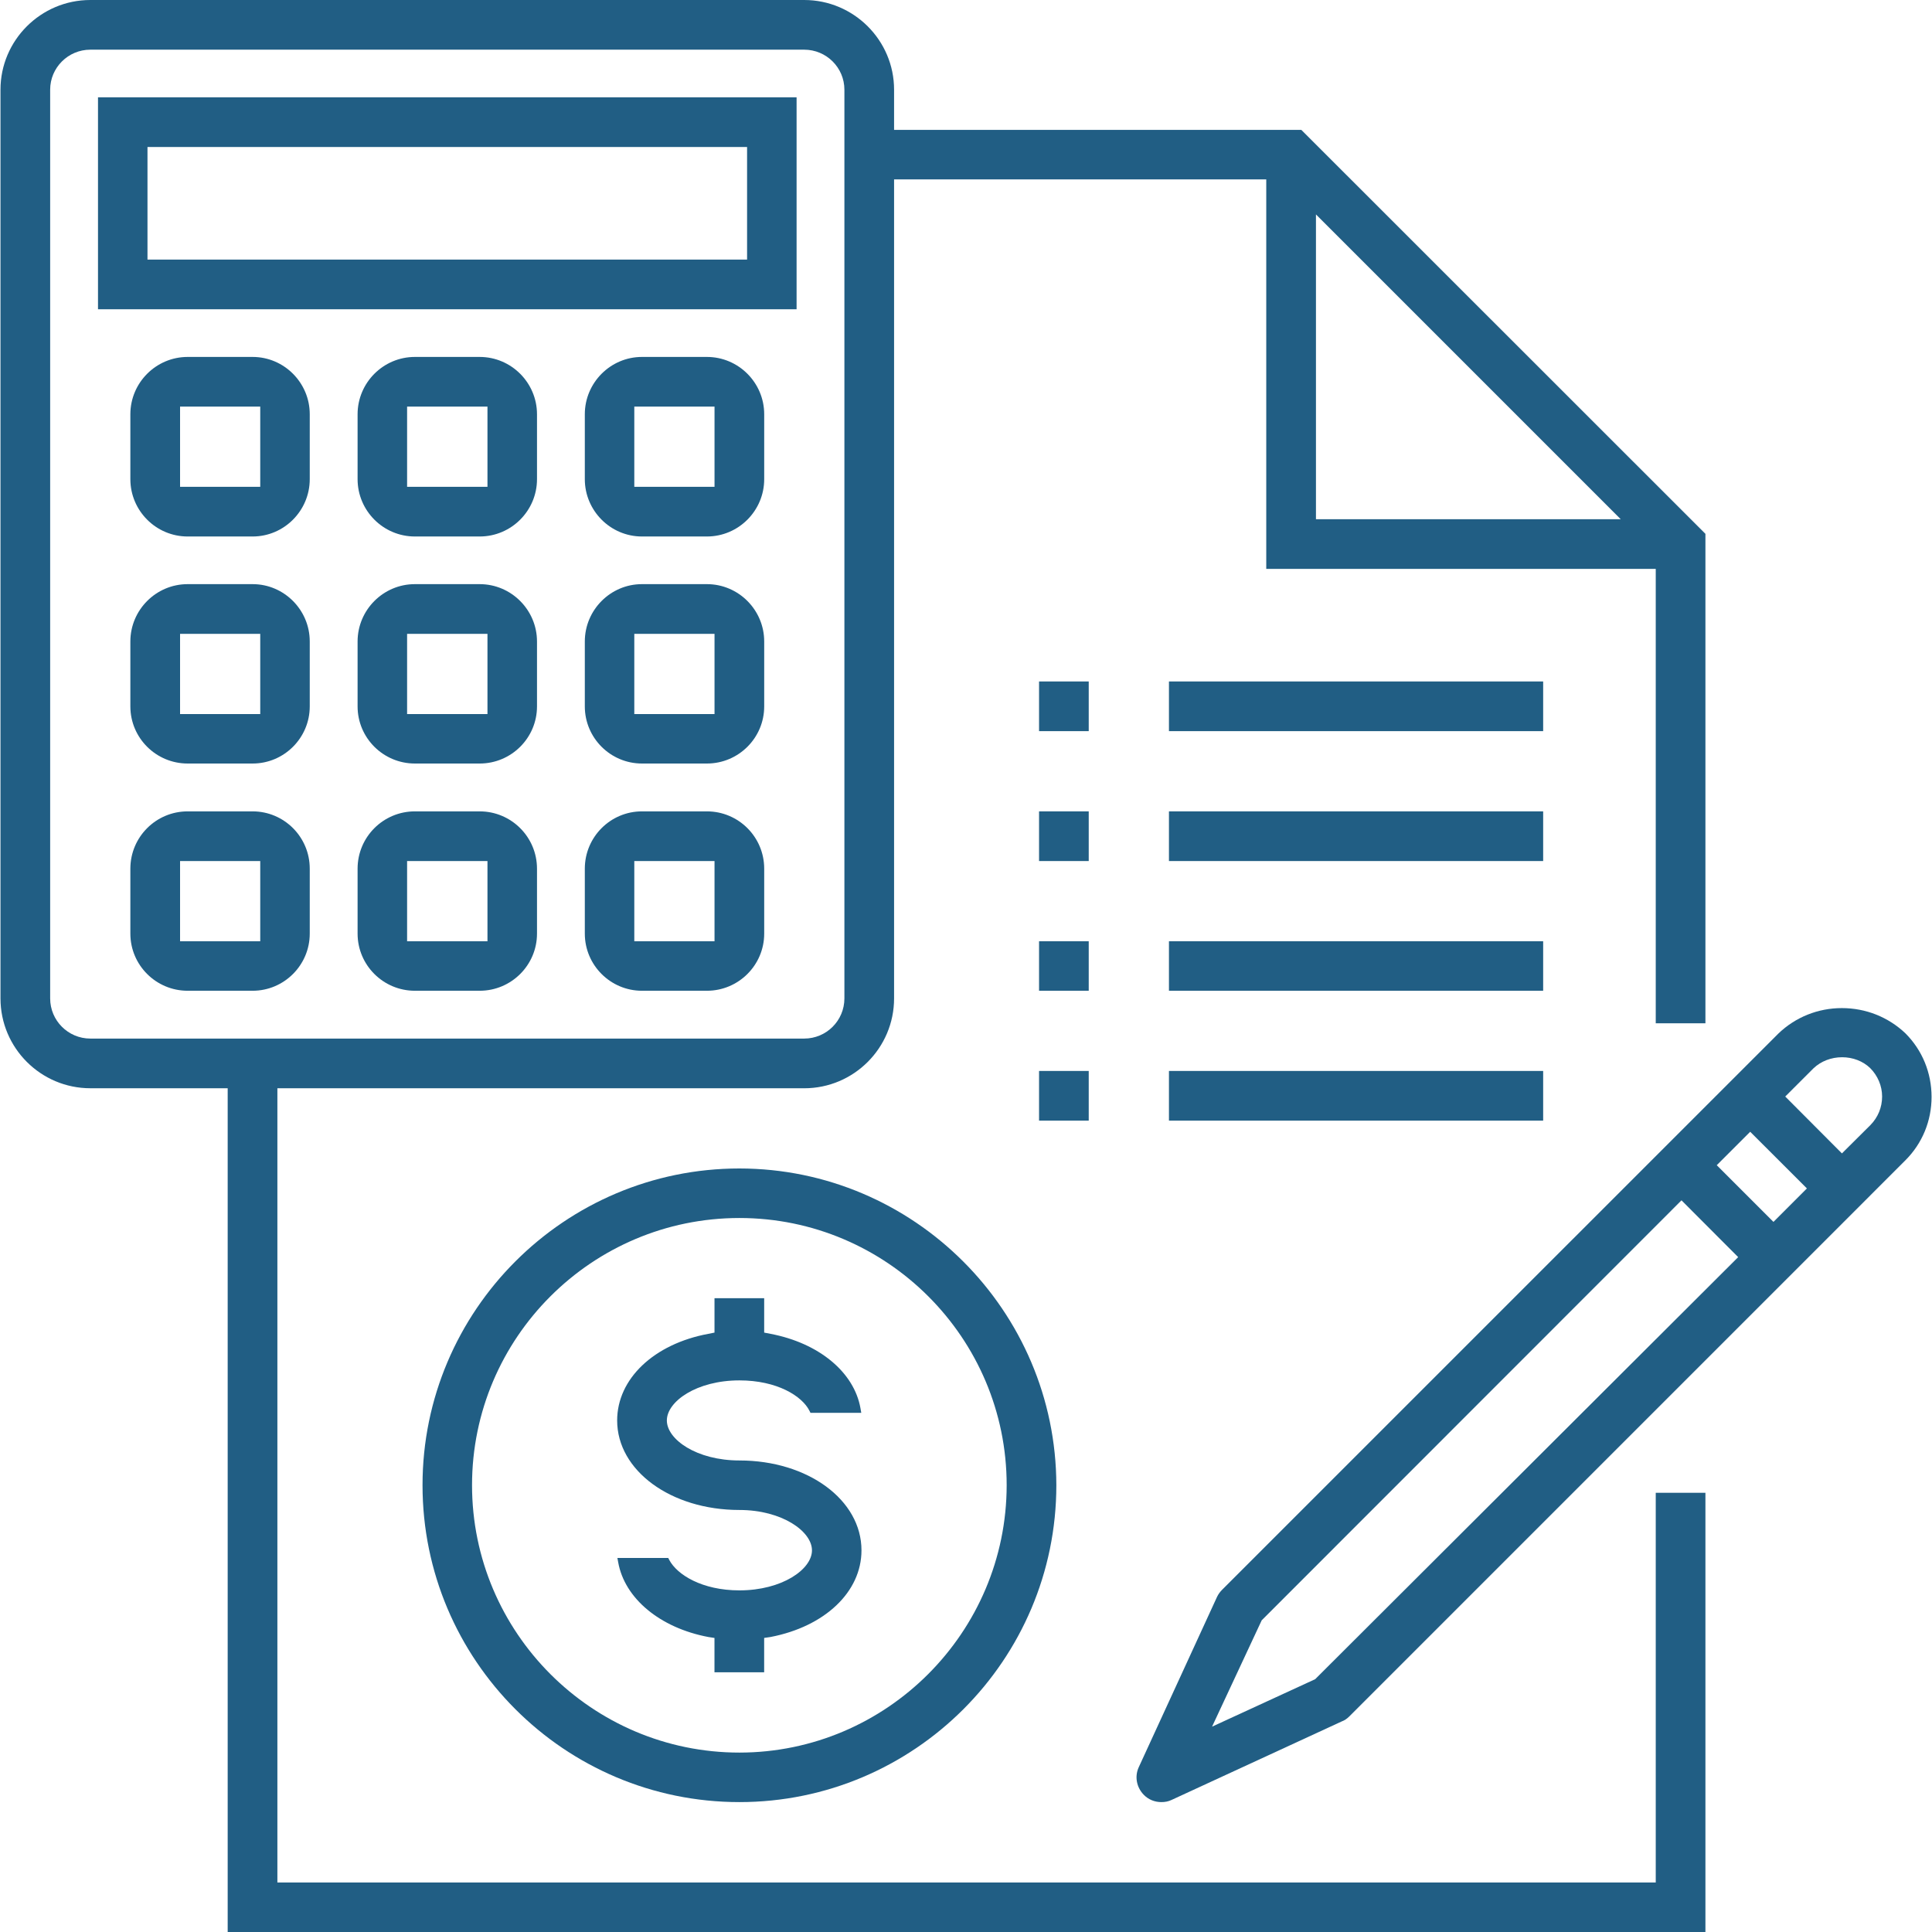<?xml version="1.0" encoding="utf-8"?>
<!-- Generator: Adobe Illustrator 16.0.0, SVG Export Plug-In . SVG Version: 6.00 Build 0)  -->
<!DOCTYPE svg PUBLIC "-//W3C//DTD SVG 1.1//EN" "http://www.w3.org/Graphics/SVG/1.1/DTD/svg11.dtd">
<svg version="1.1" id="圖層_1" xmlns="http://www.w3.org/2000/svg" xmlns:xlink="http://www.w3.org/1999/xlink" x="0px" y="0px"
	 width="80px" height="80px" viewBox="0 0 80 80" enable-background="new 0 0 80 80" xml:space="preserve">
<g>
	<path fill="#215E84" d="M29.271,24.188h-2.689c-1.304,0-2.366,1.07-2.366,2.374v2.689c0,1.304,1.062,2.365,2.366,2.365h2.689
		c1.311,0,2.373-1.062,2.373-2.365v-2.689C31.644,25.258,30.582,24.188,29.271,24.188z M29.587,26.246v3.321h-3.322v-3.321H29.587z"
		/>
	<path fill="#215E84" d="M68.562,77.95H11.486V45.063H33.3c2.053,0,3.722-1.669,3.722-3.721V7.428h15.411v16.128h16.128v18.817
		h2.057V22.105L53.885,5.378H37.022V3.714C37.022,1.669,35.353,0,33.3,0H3.741C1.689,0,0.02,1.669,0.02,3.714v37.627
		c0,2.052,1.669,3.721,3.721,3.721h5.687V80h61.19V61.814h-2.057V77.95z M2.077,3.714c0-0.912,0.745-1.657,1.664-1.657H33.3
		c0.92,0,1.665,0.745,1.665,1.657v37.627c0,0.919-0.745,1.664-1.665,1.664H3.741c-0.919,0-1.664-0.745-1.664-1.664V3.714z
		 M54.491,21.499V8.879l12.619,12.62H54.491z"/>
	<path fill="#215E84" d="M30.618,60.475c-1.775,0-3.005-0.873-3.005-1.657c0-0.785,1.229-1.659,3.005-1.659
		c1.562,0,2.595,0.649,2.9,1.259l0.042,0.084h2.103l-0.033-0.19c-0.264-1.495-1.724-2.701-3.726-3.081l-0.261-0.051v-1.424h-2.057
		v1.424l-0.255,0.051c-2.258,0.419-3.776,1.865-3.776,3.588c0,2.073,2.223,3.706,5.062,3.706c1.768,0,3.005,0.888,3.005,1.672
		c0,0.785-1.237,1.657-3.005,1.657c-1.543,0-2.58-0.647-2.903-1.258l-0.043-0.083h-2.106l0.033,0.178
		c0.266,1.495,1.726,2.714,3.733,3.094l0.254,0.039v1.421h2.057v-1.422l0.261-0.038c2.25-0.432,3.769-1.866,3.769-3.588
		C35.673,62.107,33.45,60.475,30.618,60.475z"/>
	<path fill="#215E84" d="M30.618,48.384c-7.24,0-13.122,5.886-13.122,13.114c0,7.242,5.881,13.123,13.122,13.123
		c7.234,0,13.123-5.881,13.123-13.123C43.727,54.275,37.845,48.39,30.618,48.384z M30.619,72.571
		c-6.109,0-11.073-4.972-11.073-11.073c0-6.101,4.964-11.063,11.072-11.063c6.102,0,11.066,4.963,11.066,11.063
		C41.679,67.595,36.715,72.566,30.619,72.571z"/>
	<path fill="#215E84" d="M19.861,14.78H17.18c-1.311,0-2.373,1.069-2.373,2.373v2.689c0,1.304,1.062,2.373,2.373,2.373h2.682
		c1.311,0,2.374-1.069,2.374-2.373v-2.689C22.235,15.849,21.172,14.78,19.861,14.78z M20.185,16.837v3.321h-3.328v-3.321H20.185z"/>
	<path fill="#215E84" d="M32.984,4.03H4.058v8.776h28.927V4.03z M6.107,10.749V6.087h24.828v4.662H6.107z"/>
	<path fill="#215E84" d="M29.271,14.78h-2.689c-1.304,0-2.366,1.069-2.366,2.373v2.689c0,1.304,1.062,2.373,2.366,2.373h2.689
		c1.311,0,2.373-1.069,2.373-2.373v-2.689C31.644,15.849,30.582,14.78,29.271,14.78z M29.587,16.837v3.321h-3.322v-3.321H29.587z"/>
	<path fill="#215E84" d="M10.46,24.188H7.771c-1.311,0-2.373,1.07-2.373,2.374v2.689c0,1.304,1.062,2.365,2.373,2.365h2.689
		c1.304,0,2.366-1.062,2.366-2.365v-2.689C12.827,25.258,11.764,24.188,10.46,24.188z M10.776,26.246v3.321H7.456v-3.321H10.776z"/>
	<rect x="43.025" y="44.346" fill="#215E84" width="2.057" height="2.057"/>
	<path fill="#215E84" d="M10.46,14.78H7.771c-1.311,0-2.373,1.069-2.373,2.373v2.689c0,1.304,1.062,2.373,2.373,2.373h2.689
		c1.304,0,2.366-1.069,2.366-2.373v-2.689C12.827,15.849,11.764,14.78,10.46,14.78z M10.776,16.837v3.321H7.456v-3.321H10.776z"/>
	<path fill="#215E84" d="M19.861,24.188H17.18c-1.311,0-2.373,1.07-2.373,2.374v2.689c0,1.304,1.062,2.365,2.373,2.365h2.682
		c1.311,0,2.374-1.062,2.374-2.365v-2.689C22.235,25.258,21.172,24.188,19.861,24.188z M20.185,26.246v3.321h-3.328v-3.321H20.185z"
		/>
	<path fill="#215E84" d="M29.271,33.597h-2.689c-1.304,0-2.366,1.062-2.366,2.373v2.689c0,1.304,1.062,2.366,2.366,2.366h2.689
		c1.311,0,2.373-1.063,2.373-2.366V35.97C31.644,34.658,30.582,33.597,29.271,33.597z M29.587,35.654v3.321h-3.322v-3.321H29.587z"
		/>
	<rect x="48.404" y="44.346" fill="#215E84" width="15.495" height="2.057"/>
	<path fill="#215E84" d="M19.861,33.597H17.18c-1.311,0-2.373,1.062-2.373,2.373v2.689c0,1.304,1.062,2.366,2.373,2.366h2.682
		c1.311,0,2.374-1.063,2.374-2.366V35.97C22.235,34.658,21.172,33.597,19.861,33.597z M20.185,35.654v3.321h-3.328v-3.321H20.185z"
		/>
	<path fill="#215E84" d="M10.46,33.597H7.771c-1.311,0-2.373,1.062-2.373,2.373v2.689c0,1.304,1.062,2.366,2.373,2.366h2.689
		c1.304,0,2.366-1.063,2.366-2.366V35.97C12.827,34.658,11.764,33.597,10.46,33.597z M10.776,35.654v3.321H7.456v-3.321H10.776z"/>
	<path fill="#215E84" d="M78.896,42.784c-0.713-0.673-1.639-1.041-2.629-1.041c-0.983,0-1.919,0.371-2.631,1.057L50.601,65.833
		c-0.083,0.085-0.154,0.181-0.203,0.284l-3.244,7.058c-0.18,0.388-0.091,0.838,0.207,1.143c0.194,0.201,0.455,0.303,0.729,0.303
		c0.151,0,0.29-0.025,0.428-0.092l7.042-3.249c0.112-0.04,0.216-0.112,0.303-0.198l23.037-23.038
		c0.702-0.702,1.082-1.635,1.082-2.625C79.98,44.421,79.6,43.488,78.896,42.784z M71.974,52.055L54.458,69.532l-4.269,1.965
		l2.055-4.403l17.383-17.391L71.974,52.055z M74.82,49.21l-1.385,1.386l-2.348-2.348l1.385-1.384L74.82,49.21z M77.934,45.405
		c0,0.447-0.17,0.86-0.483,1.181l-1.181,1.174l-2.347-2.355l1.173-1.172c0.311-0.293,0.731-0.455,1.182-0.455
		c0.444,0,0.861,0.16,1.16,0.447C77.755,44.543,77.934,44.965,77.934,45.405z"/>
	<rect x="43.025" y="38.975" fill="#215E84" width="2.057" height="2.05"/>
	<rect x="48.404" y="28.218" fill="#215E84" width="15.495" height="2.057"/>
	<rect x="43.025" y="28.218" fill="#215E84" width="2.057" height="2.057"/>
	<rect x="43.025" y="33.597" fill="#215E84" width="2.057" height="2.057"/>
	<rect x="48.404" y="33.597" fill="#215E84" width="15.495" height="2.057"/>
	<rect x="48.404" y="38.975" fill="#215E84" width="15.495" height="2.05"/>
</g>
</svg>
